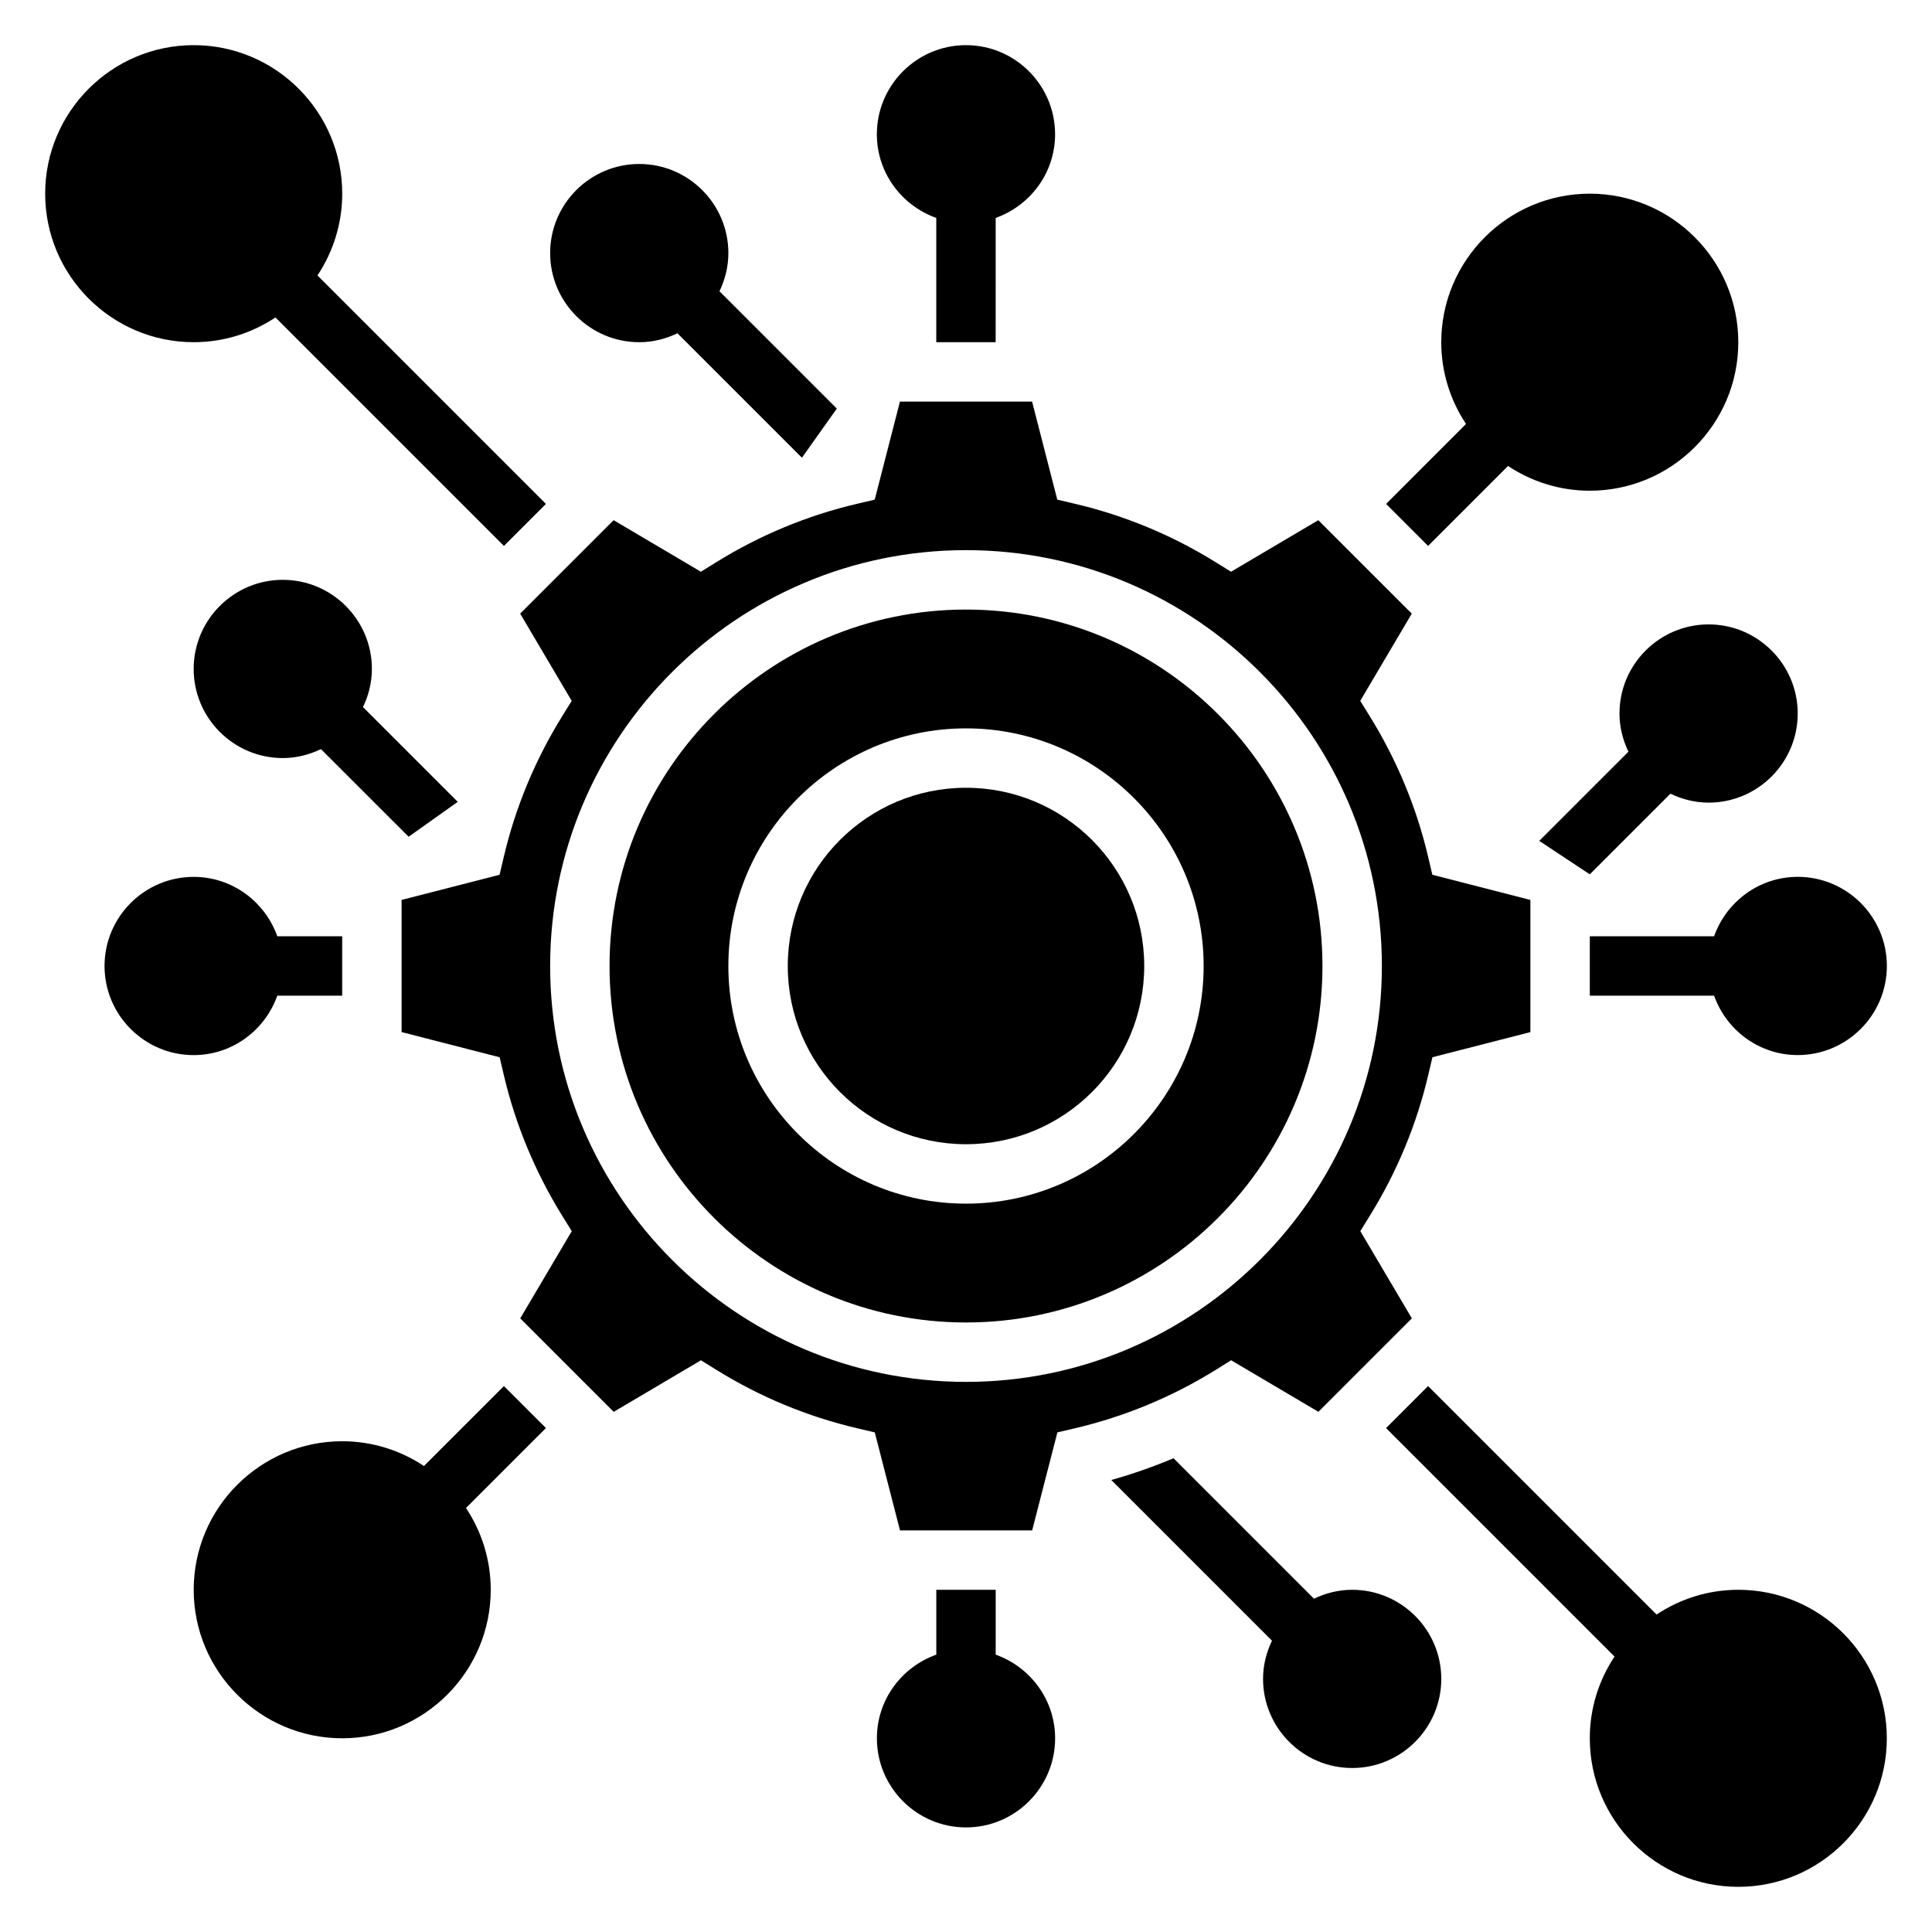 <?xml version="1.0" encoding="UTF-8"?>
<!-- Uploaded to: SVG Repo, www.svgrepo.com, Generator: SVG Repo Mixer Tools -->
<svg fill="#000000" width="800px" height="800px" version="1.1" viewBox="144 144 512 512" xmlns="http://www.w3.org/2000/svg">
 <g>
  <path d="m470.26 504.48 23.129 13.664 24.766-24.766-13.656-23.121 2.512-4.055c7.195-11.617 12.414-24.191 15.508-37.383l1.086-4.644 25.965-6.656v-35.023l-25.984-6.676-1.086-4.644c-3.094-13.195-8.312-25.766-15.508-37.383l-2.512-4.055 13.656-23.121-24.766-24.766-23.129 13.664-4.055-2.512c-11.586-7.195-24.16-12.406-37.375-15.508l-4.621-1.086-6.672-25.977h-35.023l-6.684 25.977-4.637 1.086c-13.219 3.102-25.789 8.32-37.375 15.508l-4.055 2.512-23.129-13.664-24.766 24.766 13.656 23.121-2.512 4.055c-7.195 11.617-12.414 24.191-15.508 37.383l-1.086 4.644-25.969 6.668v35.023l25.984 6.676 1.086 4.644c3.094 13.195 8.312 25.766 15.508 37.383l2.512 4.055-13.656 23.121 24.766 24.766 23.129-13.664 4.055 2.512c11.586 7.195 24.16 12.406 37.375 15.508l4.637 1.086 6.684 25.977h35.023l6.684-25.977 4.637-1.086c13.219-3.102 25.789-8.32 37.375-15.508zm-70.258 5.731c-60.773 0-110.21-49.438-110.21-110.21 0-60.773 49.438-110.21 110.21-110.21 60.773 0 110.21 49.438 110.21 110.21s-49.438 110.21-110.21 110.21z"/>
  <path d="m400 305.54c-52.09 0-94.465 42.375-94.465 94.465s42.375 94.465 94.465 94.465 94.465-42.375 94.465-94.465c-0.004-52.09-42.379-94.465-94.465-94.465zm0 157.44c-34.723 0-62.977-28.254-62.977-62.977s28.254-62.977 62.977-62.977 62.977 28.254 62.977 62.977-28.254 62.977-62.977 62.977z"/>
  <path d="m447.23 400c0 26.086-21.145 47.23-47.23 47.23s-47.234-21.145-47.234-47.23 21.148-47.234 47.234-47.234 47.23 21.148 47.23 47.234"/>
  <path d="m217 228.13 60.543 60.543 11.133-11.133-60.543-60.543c4.125-6.219 6.559-13.664 6.559-21.672 0-21.703-17.656-39.359-39.359-39.359-21.707 0-39.363 17.656-39.363 39.359s17.656 39.359 39.359 39.359c8.008 0.004 15.445-2.43 21.672-6.555z"/>
  <path d="m604.67 565.31c-8.004 0-15.445 2.434-21.672 6.559l-60.543-60.543-11.133 11.133 60.543 60.543c-4.125 6.215-6.555 13.66-6.555 21.668 0 21.703 17.656 39.359 39.359 39.359s39.359-17.656 39.359-39.359-17.656-39.359-39.359-39.359z"/>
  <path d="m407.87 582.5v-17.191h-15.742v17.191c-9.141 3.258-15.742 11.918-15.742 22.168 0 13.02 10.598 23.617 23.617 23.617 13.02 0 23.617-10.598 23.617-23.617-0.008-10.25-6.609-18.91-15.75-22.168z"/>
  <path d="m502.34 565.31c-3.637 0-7.039 0.891-10.117 2.371l-37.227-37.234c-5.367 2.266-10.871 4.188-16.492 5.769l42.586 42.586c-1.477 3.086-2.367 6.484-2.367 10.121 0 13.02 10.598 23.617 23.617 23.617 13.02 0 23.617-10.598 23.617-23.617-0.004-13.02-10.598-23.613-23.617-23.613z"/>
  <path d="m598.25 392.12h-32.934v15.742h32.938c3.258 9.141 11.918 15.742 22.168 15.742 13.02 0 23.617-10.598 23.617-23.617 0-13.02-10.598-23.617-23.617-23.617-10.254 0.008-18.91 6.613-22.172 15.75z"/>
  <path d="m573.18 333.09c0 3.637 0.898 7.039 2.371 10.117l-23.633 23.633 13.391 8.871 21.371-21.371c3.078 1.469 6.481 2.367 10.117 2.367 13.02 0 23.617-10.598 23.617-23.617 0-13.02-10.598-23.617-23.617-23.617-13.023 0-23.617 10.598-23.617 23.617z"/>
  <path d="m392.12 201.75v32.938h15.742l0.004-32.938c9.141-3.258 15.742-11.918 15.742-22.168 0-13.02-10.598-23.617-23.617-23.617-13.02 0-23.617 10.598-23.617 23.617 0.004 10.25 6.609 18.91 15.746 22.168z"/>
  <path d="m313.41 234.69c3.637 0 7.039-0.891 10.117-2.371l32.992 32.984 9.242-13.02-31.094-31.094c1.469-3.078 2.359-6.481 2.359-10.117 0-13.02-10.598-23.617-23.617-23.617s-23.617 10.598-23.617 23.617c0 13.02 10.598 23.617 23.617 23.617z"/>
  <path d="m217.49 407.87h17.195v-15.742l-17.195-0.004c-3.258-9.137-11.918-15.742-22.168-15.742-13.02 0-23.617 10.598-23.617 23.617s10.598 23.617 23.617 23.617c10.25-0.004 18.91-6.606 22.168-15.746z"/>
  <path d="m218.94 297.66c-13.02 0-23.617 10.598-23.617 23.617s10.598 23.617 23.617 23.617c3.637 0 7.039-0.898 10.117-2.371l23.23 23.223 13.02-9.25-25.113-25.113c1.473-3.07 2.363-6.473 2.363-10.109 0-13.02-10.598-23.613-23.617-23.613z"/>
  <path d="m277.54 511.32-21.184 21.184c-6.219-4.125-13.66-6.559-21.664-6.559-21.703 0-39.359 17.656-39.359 39.359s17.656 39.359 39.359 39.359 39.359-17.656 39.359-39.359c0-8.004-2.434-15.453-6.559-21.672l21.184-21.184z"/>
  <path d="m522.46 288.67 21.184-21.184c6.219 4.125 13.656 6.559 21.664 6.559 21.703 0 39.359-17.656 39.359-39.359s-17.656-39.359-39.359-39.359-39.359 17.656-39.359 39.359c0 8.004 2.434 15.445 6.559 21.672l-21.176 21.184z"/>
 </g>
</svg>